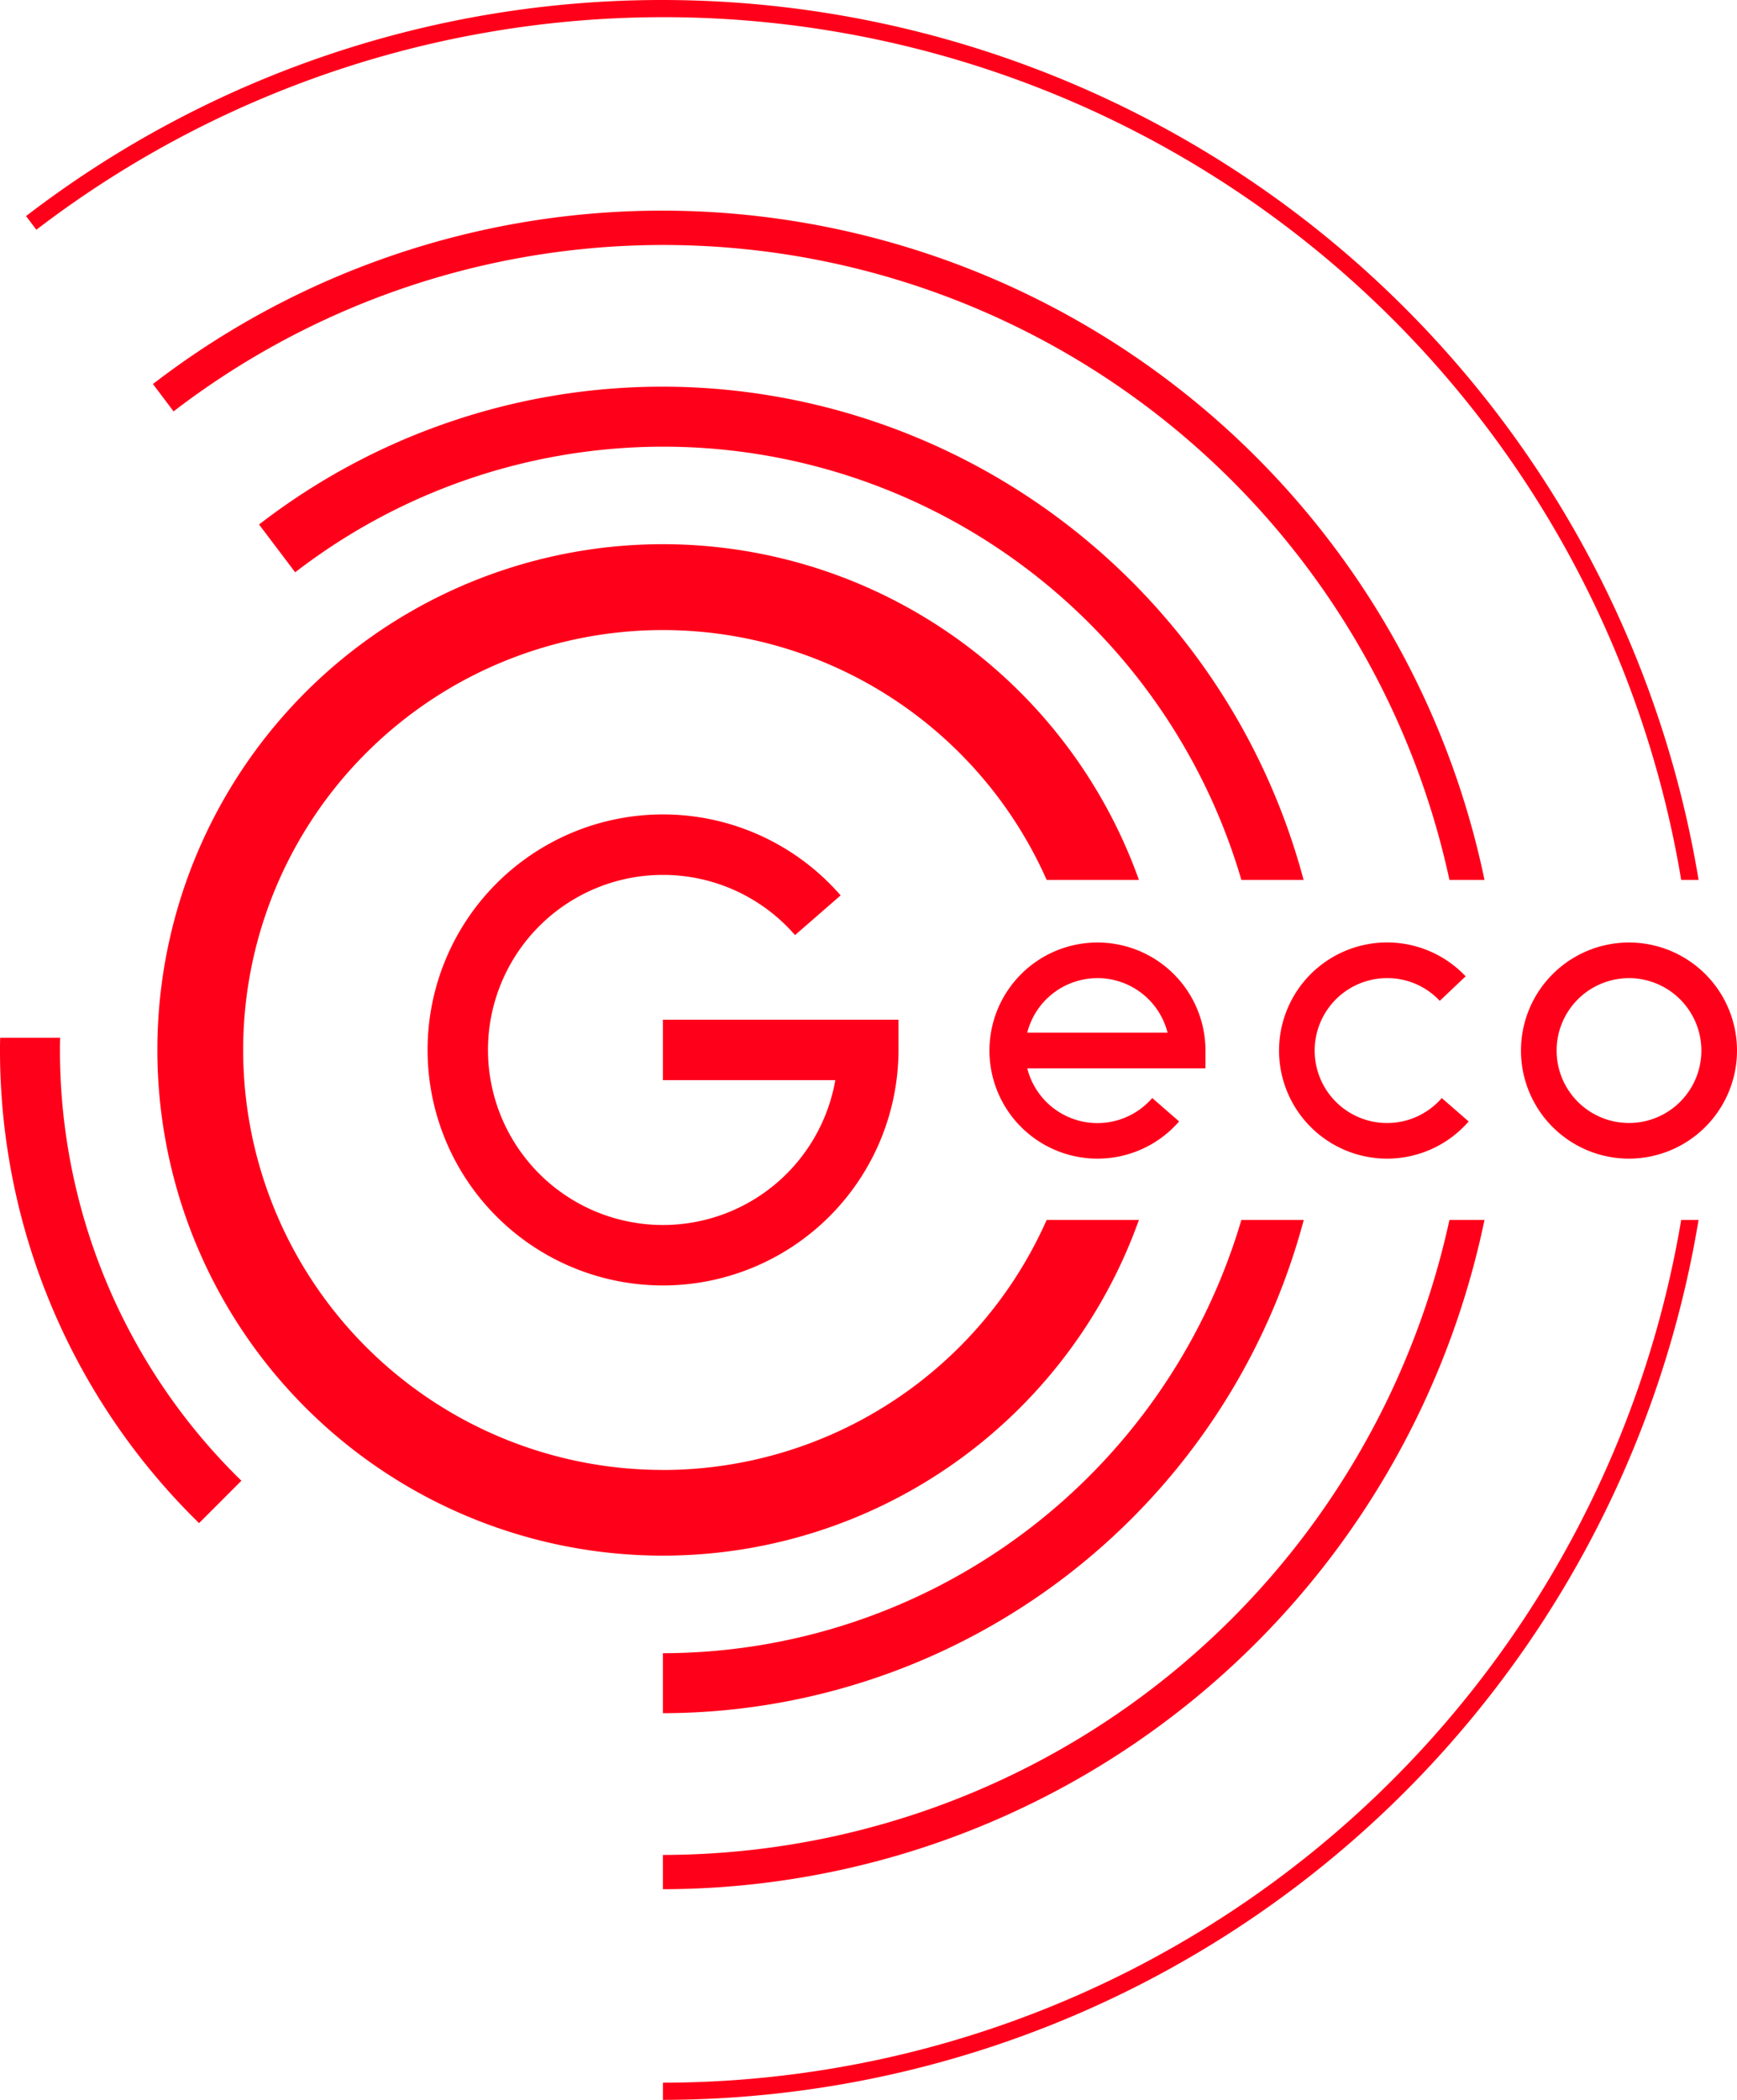 <svg xmlns="http://www.w3.org/2000/svg" xmlns:xlink="http://www.w3.org/1999/xlink" id="GECO_Logo" width="54.212" height="65.505" viewBox="0 0 54.212 65.505"><defs><clipPath id="clip-path"><path id="Clip_16" data-name="Clip 16" d="M0,0H52.2V27.448H0Z" transform="translate(0.813 0.495)" fill="none"></path></clipPath><clipPath id="clip-path-2"><path id="Clip_19" data-name="Clip 19" d="M0,0H32.321V27.448H0Z" transform="translate(0.691 0.552)" fill="none"></path></clipPath></defs><path id="Fill_1" data-name="Fill 1" d="M7.348,14.695A7.347,7.347,0,1,1,12.894,2.527L11.471,3.766a5.461,5.461,0,1,0,1.257,4.525H7.348V6.405H14.7v.943a7.356,7.356,0,0,1-7.348,7.347" transform="translate(13.342 25.405)" fill="#ff001a"></path><path id="Fill_3" data-name="Fill 3" d="M1.871.38c0-.127,0-.253.007-.38H.007C0,.127,0,.253,0,.38A20.615,20.615,0,0,0,6.213,15.142L7.534,13.82A18.755,18.755,0,0,1,1.871.38" transform="translate(0 32.372)" fill="#ff001a"></path><path id="Fill_5" data-name="Fill 5" d="M15.775,28.878A13.1,13.1,0,1,1,27.751,10.471H30.63a15.776,15.776,0,1,0,0,10.609H27.751a13.117,13.117,0,0,1-11.976,7.8" transform="translate(4.915 16.977)" fill="#ff001a"></path><path id="Fill_7" data-name="Fill 7" d="M0,13.515v1.871A20.724,20.724,0,0,0,20,0H18.053A18.849,18.849,0,0,1,0,13.515" transform="translate(20.69 38.057)" fill="#ff001a"></path><path id="Fill_9" data-name="Fill 9" d="M12.6,0A20.584,20.584,0,0,0,0,4.3L1.128,5.791a18.8,18.8,0,0,1,29.53,9.595H32.6A20.724,20.724,0,0,0,12.6,0" transform="translate(8.085 12.062)" fill="#ff001a"></path><path id="Fill_11" data-name="Fill 11" d="M15.917,0A26.049,26.049,0,0,0,0,5.409l.644.853a25.1,25.1,0,0,1,39.82,14.615h1.094A26.226,26.226,0,0,0,15.917,0" transform="translate(4.773 6.571)" fill="#ff001a"></path><path id="Fill_13" data-name="Fill 13" d="M0,19.808v1.069A26.226,26.226,0,0,0,25.641,0H24.547A25.156,25.156,0,0,1,0,19.808" transform="translate(20.69 38.057)" fill="#ff001a"></path><g id="Group_17" data-name="Group 17" transform="translate(0 -0.495)"><path id="Clip_16-2" data-name="Clip 16" d="M0,0H52.2V27.448H0Z" transform="translate(0.813 0.495)" fill="none"></path><g id="Group_17-2" data-name="Group 17" clip-path="url(#clip-path)"><path id="Fill_15" data-name="Fill 15" d="M19.878,0A32.58,32.58,0,0,0,0,6.741l.322.426A32.2,32.2,0,0,1,51.657,27.448H52.2A32.8,32.8,0,0,0,19.878,0" transform="translate(0.813 0.495)" fill="#ff001a"></path></g></g><g id="Group_20" data-name="Group 20" transform="translate(20 37.505)"><path id="Clip_19-2" data-name="Clip 19" d="M0,0H32.321V27.448H0Z" transform="translate(0.691 0.552)" fill="none"></path><g id="Group_20-2" data-name="Group 20" clip-path="url(#clip-path-2)"><path id="Fill_18" data-name="Fill 18" d="M0,26.913v.535A32.8,32.8,0,0,0,32.321,0h-.542A32.269,32.269,0,0,1,0,26.913" transform="translate(0.691 0.552)" fill="#ff001a"></path></g></g><path id="Fill_21" data-name="Fill 21" d="M3.372,6.743A3.371,3.371,0,1,1,6.744,3.371v.555H1.182a2.259,2.259,0,0,0,3.9.926l.839.73A3.37,3.37,0,0,1,3.372,6.743Zm0-5.63a2.258,2.258,0,0,0-2.191,1.7h4.38A2.257,2.257,0,0,0,3.372,1.112Z" transform="translate(30.879 29.401)" fill="#ff001a"></path><path id="Fill_23" data-name="Fill 23" d="M3.373,6.743A3.372,3.372,0,1,1,5.824,1.056l-.808.764a2.239,2.239,0,0,0-1.643-.708A2.26,2.26,0,1,0,5.079,4.853l.839.73a3.373,3.373,0,0,1-2.545,1.16" transform="translate(39.919 29.401)" fill="#ff001a"></path><path id="Fill_25" data-name="Fill 25" d="M3.371,6.743A3.371,3.371,0,1,1,6.742,3.372,3.375,3.375,0,0,1,3.371,6.743Zm0-5.63A2.259,2.259,0,1,0,5.63,3.372,2.262,2.262,0,0,0,3.371,1.112Z" transform="translate(47.47 29.401)" fill="#ff001a"></path></svg>